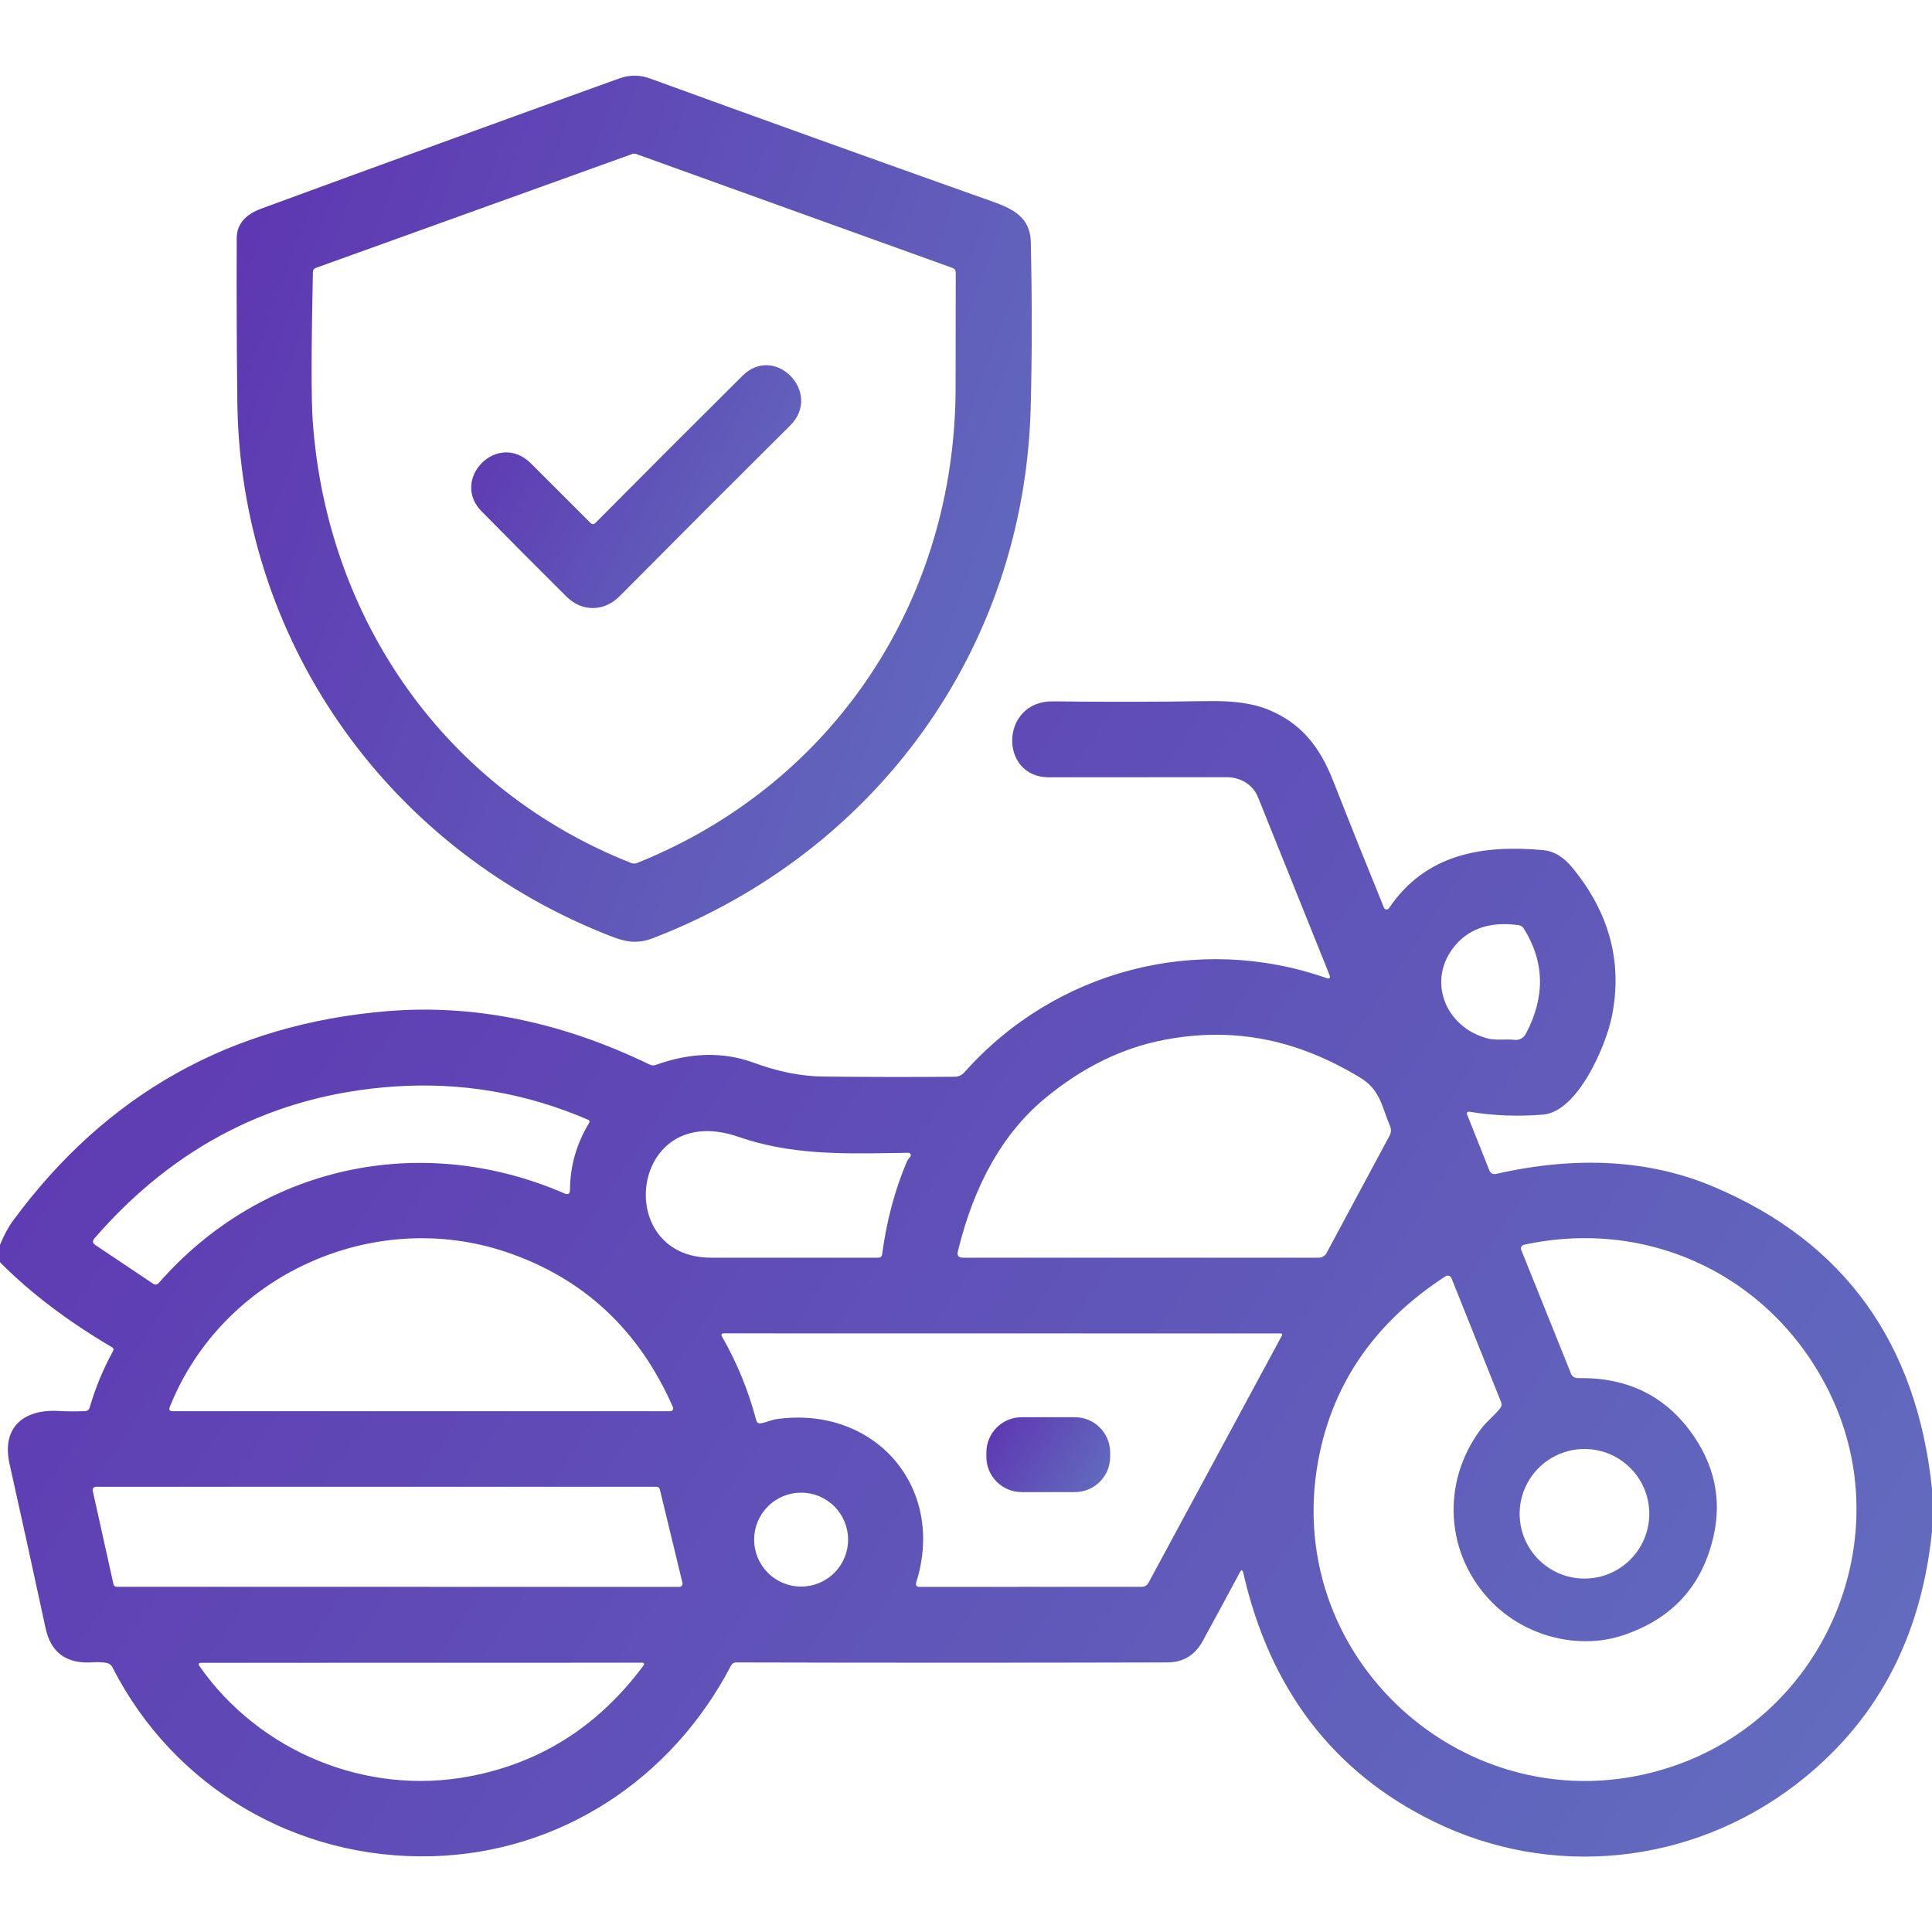 <svg width="42" height="42" viewBox="0 0 42 42" fill="none" xmlns="http://www.w3.org/2000/svg">
<g clip-path="url(#clip0_953_748)">
<path d="M22.406 8.871C22.264 14.111 19.043 18.53 14.184 20.399C13.766 20.559 13.476 20.434 13.09 20.277C8.34 18.347 5.224 13.863 5.16 8.754C5.146 7.629 5.141 6.437 5.146 5.179C5.147 4.88 5.327 4.664 5.687 4.533C8.214 3.605 10.804 2.663 13.459 1.706C13.684 1.625 13.908 1.625 14.13 1.706C16.446 2.549 18.883 3.425 21.442 4.334C21.91 4.501 22.396 4.651 22.409 5.266C22.437 6.539 22.436 7.741 22.406 8.871ZM13.854 18.759C18.14 17.036 20.774 13.023 20.774 8.409C20.774 7.567 20.775 6.74 20.777 5.927C20.777 5.876 20.753 5.841 20.704 5.824L13.827 3.347C13.801 3.338 13.773 3.338 13.747 3.347L6.866 5.824C6.824 5.84 6.803 5.87 6.802 5.914C6.766 7.61 6.765 8.692 6.799 9.161C7.107 13.469 9.682 17.166 13.719 18.76C13.764 18.777 13.81 18.777 13.854 18.759Z" fill="url(#paint0_linear_953_748)"/>
<path d="M12.842 11.373C12.848 11.379 12.856 11.384 12.864 11.388C12.872 11.391 12.881 11.393 12.89 11.393C12.899 11.393 12.908 11.391 12.916 11.388C12.925 11.384 12.932 11.379 12.939 11.373C14.045 10.258 15.114 9.19 16.143 8.167C16.849 7.466 17.892 8.541 17.177 9.251C15.969 10.451 14.733 11.688 13.47 12.961C13.142 13.293 12.662 13.313 12.316 12.971C11.693 12.352 11.077 11.733 10.467 11.114C9.784 10.42 10.816 9.354 11.542 10.074C11.985 10.515 12.419 10.948 12.842 11.373Z" fill="url(#paint1_linear_953_748)"/>
<path d="M23.367 30.809H22.21C21.786 30.809 21.443 31.152 21.443 31.576V31.67C21.443 32.094 21.786 32.437 22.21 32.437H23.367C23.791 32.437 24.134 32.094 24.134 31.67V31.576C24.134 31.152 23.791 30.809 23.367 30.809Z" fill="url(#paint2_linear_953_748)"/>
<path fill-rule="evenodd" clip-rule="evenodd" d="M42 33.29V32.367C41.668 29.181 40.081 26.99 37.241 25.794C35.861 25.213 34.29 25.121 32.53 25.518C32.456 25.536 32.404 25.509 32.376 25.439L31.899 24.243C31.875 24.184 31.894 24.16 31.957 24.17C32.469 24.255 32.998 24.275 33.543 24.231C34.3 24.17 34.91 22.737 35.04 22.1C35.278 20.924 34.99 19.842 34.176 18.856C33.987 18.627 33.778 18.502 33.549 18.481C32.217 18.36 30.993 18.564 30.194 19.744C30.188 19.754 30.179 19.761 30.169 19.766C30.159 19.771 30.148 19.773 30.137 19.772C30.125 19.77 30.115 19.766 30.106 19.759C30.097 19.753 30.09 19.743 30.086 19.733C29.729 18.858 29.361 17.94 28.984 16.98C28.691 16.233 28.284 15.71 27.543 15.416C27.23 15.292 26.815 15.234 26.297 15.241C25.113 15.259 23.979 15.261 22.893 15.247C21.737 15.231 21.71 16.901 22.804 16.898C24.204 16.896 25.495 16.895 26.677 16.896C26.961 16.897 27.239 17.057 27.347 17.328C27.863 18.611 28.381 19.898 28.899 21.187C28.928 21.262 28.905 21.287 28.83 21.26C26.036 20.286 22.94 21.086 20.963 23.314C20.937 23.343 20.906 23.366 20.871 23.382C20.835 23.398 20.797 23.407 20.759 23.407C19.815 23.416 18.861 23.414 17.897 23.403C17.42 23.398 16.916 23.298 16.386 23.103C15.726 22.861 15.016 22.877 14.256 23.15C14.211 23.166 14.167 23.164 14.124 23.143C12.21 22.215 10.31 21.828 8.426 21.981C5.028 22.26 2.314 23.778 0.286 26.533C0.184 26.671 0.089 26.847 0 27.061V27.44C0.663 28.108 1.476 28.725 2.439 29.29C2.451 29.298 2.461 29.31 2.465 29.324C2.469 29.339 2.467 29.354 2.46 29.367C2.246 29.755 2.076 30.164 1.95 30.596C1.936 30.647 1.902 30.674 1.849 30.676C1.663 30.685 1.47 30.684 1.27 30.673C0.507 30.631 0.029 31.034 0.209 31.831C0.482 33.053 0.743 34.241 0.991 35.396C1.107 35.933 1.452 36.18 2.029 36.137C2.119 36.13 2.211 36.134 2.304 36.148C2.369 36.158 2.417 36.192 2.447 36.251C3.781 38.866 6.456 40.431 9.39 40.353C12.177 40.279 14.604 38.678 15.891 36.21C15.915 36.163 15.954 36.14 16.007 36.14C19.159 36.148 22.282 36.148 25.379 36.14C25.721 36.139 25.978 35.983 26.147 35.673C26.437 35.143 26.706 34.646 26.954 34.181C26.987 34.12 27.011 34.124 27.027 34.191C27.607 36.728 28.986 38.529 31.164 39.597C33.716 40.849 36.74 40.547 39.024 38.807C40.769 37.477 41.761 35.638 42 33.29ZM33.123 20.181C33.58 20.91 33.595 21.675 33.169 22.476C33.145 22.52 33.11 22.555 33.066 22.579C33.023 22.602 32.973 22.611 32.924 22.606C32.844 22.596 32.762 22.598 32.68 22.599C32.565 22.601 32.45 22.603 32.34 22.574C31.409 22.336 31 21.29 31.643 20.543C31.961 20.173 32.419 20.03 33.017 20.113C33.038 20.116 33.059 20.123 33.077 20.135C33.096 20.147 33.111 20.163 33.123 20.181ZM25.316 22.604C26.884 22.308 28.246 22.627 29.571 23.428C29.91 23.634 30.006 23.903 30.114 24.206C30.146 24.295 30.178 24.387 30.219 24.481C30.232 24.514 30.239 24.549 30.237 24.584C30.236 24.619 30.227 24.654 30.21 24.684L28.837 27.241C28.821 27.272 28.797 27.297 28.767 27.314C28.738 27.332 28.704 27.341 28.67 27.341H20.936C20.838 27.341 20.8 27.294 20.824 27.2C21.179 25.738 21.809 24.631 22.716 23.878C23.53 23.203 24.397 22.779 25.316 22.604ZM12.391 25.866C12.391 25.952 12.351 25.979 12.271 25.944C9.149 24.59 5.68 25.341 3.449 27.894C3.435 27.91 3.415 27.921 3.394 27.924C3.373 27.927 3.352 27.922 3.334 27.91L2.073 27.066C2.012 27.025 2.006 26.976 2.054 26.92C3.805 24.902 5.971 23.802 8.553 23.621C10.021 23.518 11.432 23.759 12.789 24.344C12.794 24.347 12.8 24.351 12.804 24.355C12.808 24.36 12.812 24.366 12.813 24.372C12.815 24.378 12.816 24.384 12.815 24.391C12.814 24.397 12.812 24.403 12.809 24.409C12.533 24.862 12.394 25.348 12.391 25.866ZM19.786 25.148C19.751 25.185 19.725 25.226 19.706 25.273C19.449 25.881 19.272 26.549 19.176 27.274C19.173 27.293 19.164 27.309 19.151 27.322C19.137 27.334 19.119 27.341 19.1 27.341H15.457C13.293 27.34 13.697 23.9 16.053 24.714C17.174 25.101 18.263 25.084 19.412 25.066C19.523 25.064 19.635 25.063 19.747 25.061C19.757 25.061 19.767 25.064 19.776 25.069C19.785 25.075 19.792 25.083 19.796 25.092C19.8 25.101 19.801 25.112 19.799 25.122C19.798 25.132 19.793 25.141 19.786 25.148ZM3.69 30.588C4.836 27.718 8.11 26.243 11.004 27.218C12.683 27.784 13.892 28.909 14.63 30.593C14.634 30.602 14.636 30.612 14.635 30.622C14.634 30.632 14.631 30.642 14.625 30.651C14.62 30.659 14.612 30.666 14.603 30.671C14.594 30.676 14.584 30.678 14.574 30.678H3.751C3.687 30.678 3.666 30.648 3.69 30.588ZM39.781 30.293C41.303 33.43 39.7 37.287 36.339 38.407C32.086 39.823 27.854 36.181 28.654 31.768C28.959 30.088 29.882 28.747 31.423 27.746C31.434 27.738 31.447 27.734 31.46 27.732C31.473 27.73 31.486 27.732 31.499 27.735C31.511 27.739 31.523 27.746 31.532 27.755C31.542 27.764 31.549 27.775 31.554 27.787L32.631 30.477C32.651 30.528 32.645 30.574 32.611 30.617C32.552 30.691 32.484 30.758 32.416 30.825C32.338 30.901 32.26 30.978 32.196 31.064C31.321 32.227 31.413 33.81 32.447 34.846C33.176 35.576 34.316 35.871 35.283 35.55C36.35 35.194 37.007 34.476 37.251 33.396C37.433 32.592 37.271 31.84 36.766 31.141C36.182 30.334 35.361 29.939 34.303 29.959C34.23 29.96 34.179 29.927 34.151 29.858L33.07 27.171C33.066 27.16 33.064 27.148 33.064 27.136C33.065 27.124 33.068 27.112 33.074 27.102C33.08 27.091 33.088 27.082 33.097 27.075C33.107 27.067 33.118 27.062 33.13 27.06C35.889 26.46 38.563 27.779 39.781 30.293ZM19.919 34.397C20.569 32.323 19.01 30.553 16.886 30.85C16.828 30.858 16.77 30.877 16.711 30.895C16.654 30.914 16.595 30.933 16.537 30.941C16.487 30.949 16.455 30.928 16.441 30.878C16.27 30.229 16.019 29.617 15.689 29.043C15.685 29.037 15.684 29.03 15.684 29.024C15.684 29.017 15.686 29.011 15.689 29.005C15.692 28.999 15.697 28.994 15.703 28.991C15.708 28.988 15.715 28.986 15.721 28.986L27.846 28.988C27.851 28.988 27.855 28.989 27.859 28.992C27.863 28.994 27.867 28.997 27.869 29.002C27.872 29.006 27.873 29.011 27.873 29.016C27.873 29.021 27.872 29.026 27.87 29.03L24.97 34.403C24.937 34.465 24.885 34.496 24.814 34.496L19.991 34.497C19.922 34.497 19.898 34.464 19.919 34.397ZM14.799 34.49C14.79 34.495 14.779 34.497 14.769 34.497L2.536 34.496C2.52 34.496 2.504 34.49 2.492 34.481C2.479 34.471 2.471 34.457 2.467 34.441L2.016 32.407C2.013 32.397 2.013 32.386 2.016 32.376C2.018 32.365 2.023 32.356 2.029 32.348C2.036 32.339 2.044 32.333 2.054 32.328C2.063 32.324 2.074 32.321 2.084 32.321H14.274C14.29 32.321 14.305 32.326 14.318 32.336C14.33 32.346 14.339 32.359 14.343 32.374L14.836 34.41C14.838 34.42 14.838 34.431 14.836 34.441C14.834 34.452 14.83 34.461 14.823 34.47C14.817 34.478 14.809 34.485 14.799 34.49ZM18.138 32.748C18.329 32.939 18.437 33.199 18.437 33.47C18.437 33.741 18.329 34.001 18.138 34.192C17.946 34.384 17.687 34.491 17.416 34.491C17.145 34.491 16.885 34.384 16.694 34.192C16.502 34.001 16.394 33.741 16.394 33.47C16.394 33.199 16.502 32.939 16.694 32.748C16.885 32.556 17.145 32.449 17.416 32.449C17.687 32.449 17.946 32.556 18.138 32.748ZM10.204 38.617C7.969 39.04 5.644 38.087 4.339 36.224C4.303 36.174 4.317 36.148 4.379 36.148L13.967 36.146C13.973 36.146 13.979 36.148 13.985 36.151C13.99 36.154 13.994 36.159 13.997 36.165C14 36.17 14.001 36.176 14.001 36.183C14 36.189 13.998 36.195 13.994 36.2C13.018 37.519 11.755 38.325 10.204 38.617ZM34.445 34.317C35.223 34.317 35.854 33.686 35.854 32.908C35.854 32.131 35.223 31.5 34.445 31.5C33.667 31.5 33.036 32.131 33.036 32.908C33.036 33.686 33.667 34.317 34.445 34.317Z" fill="url(#paint3_linear_953_748)"/>
</g>
<defs>
<linearGradient id="paint0_linear_953_748" x1="5.144" y1="2.636" x2="26.142" y2="10.298" gradientUnits="userSpaceOnUse">
<stop stop-color="#5E35B1"/>
<stop offset="1" stop-color="#626FBF"/>
</linearGradient>
<linearGradient id="paint1_linear_953_748" x1="10.244" y1="8.217" x2="17.889" y2="12.345" gradientUnits="userSpaceOnUse">
<stop stop-color="#5E35B1"/>
<stop offset="1" stop-color="#626FBF"/>
</linearGradient>
<linearGradient id="paint2_linear_953_748" x1="21.443" y1="30.894" x2="24.031" y2="32.594" gradientUnits="userSpaceOnUse">
<stop stop-color="#5E35B1"/>
<stop offset="1" stop-color="#626FBF"/>
</linearGradient>
<linearGradient id="paint3_linear_953_748" x1="-2.50405e-07" y1="16.563" x2="40.104" y2="43.214" gradientUnits="userSpaceOnUse">
<stop stop-color="#5E35B1"/>
<stop offset="1" stop-color="#626FBF"/>
</linearGradient>
<clipPath id="clip0_953_748">
<rect width="42" height="42" fill="white"/>
</clipPath>
</defs>
</svg>
